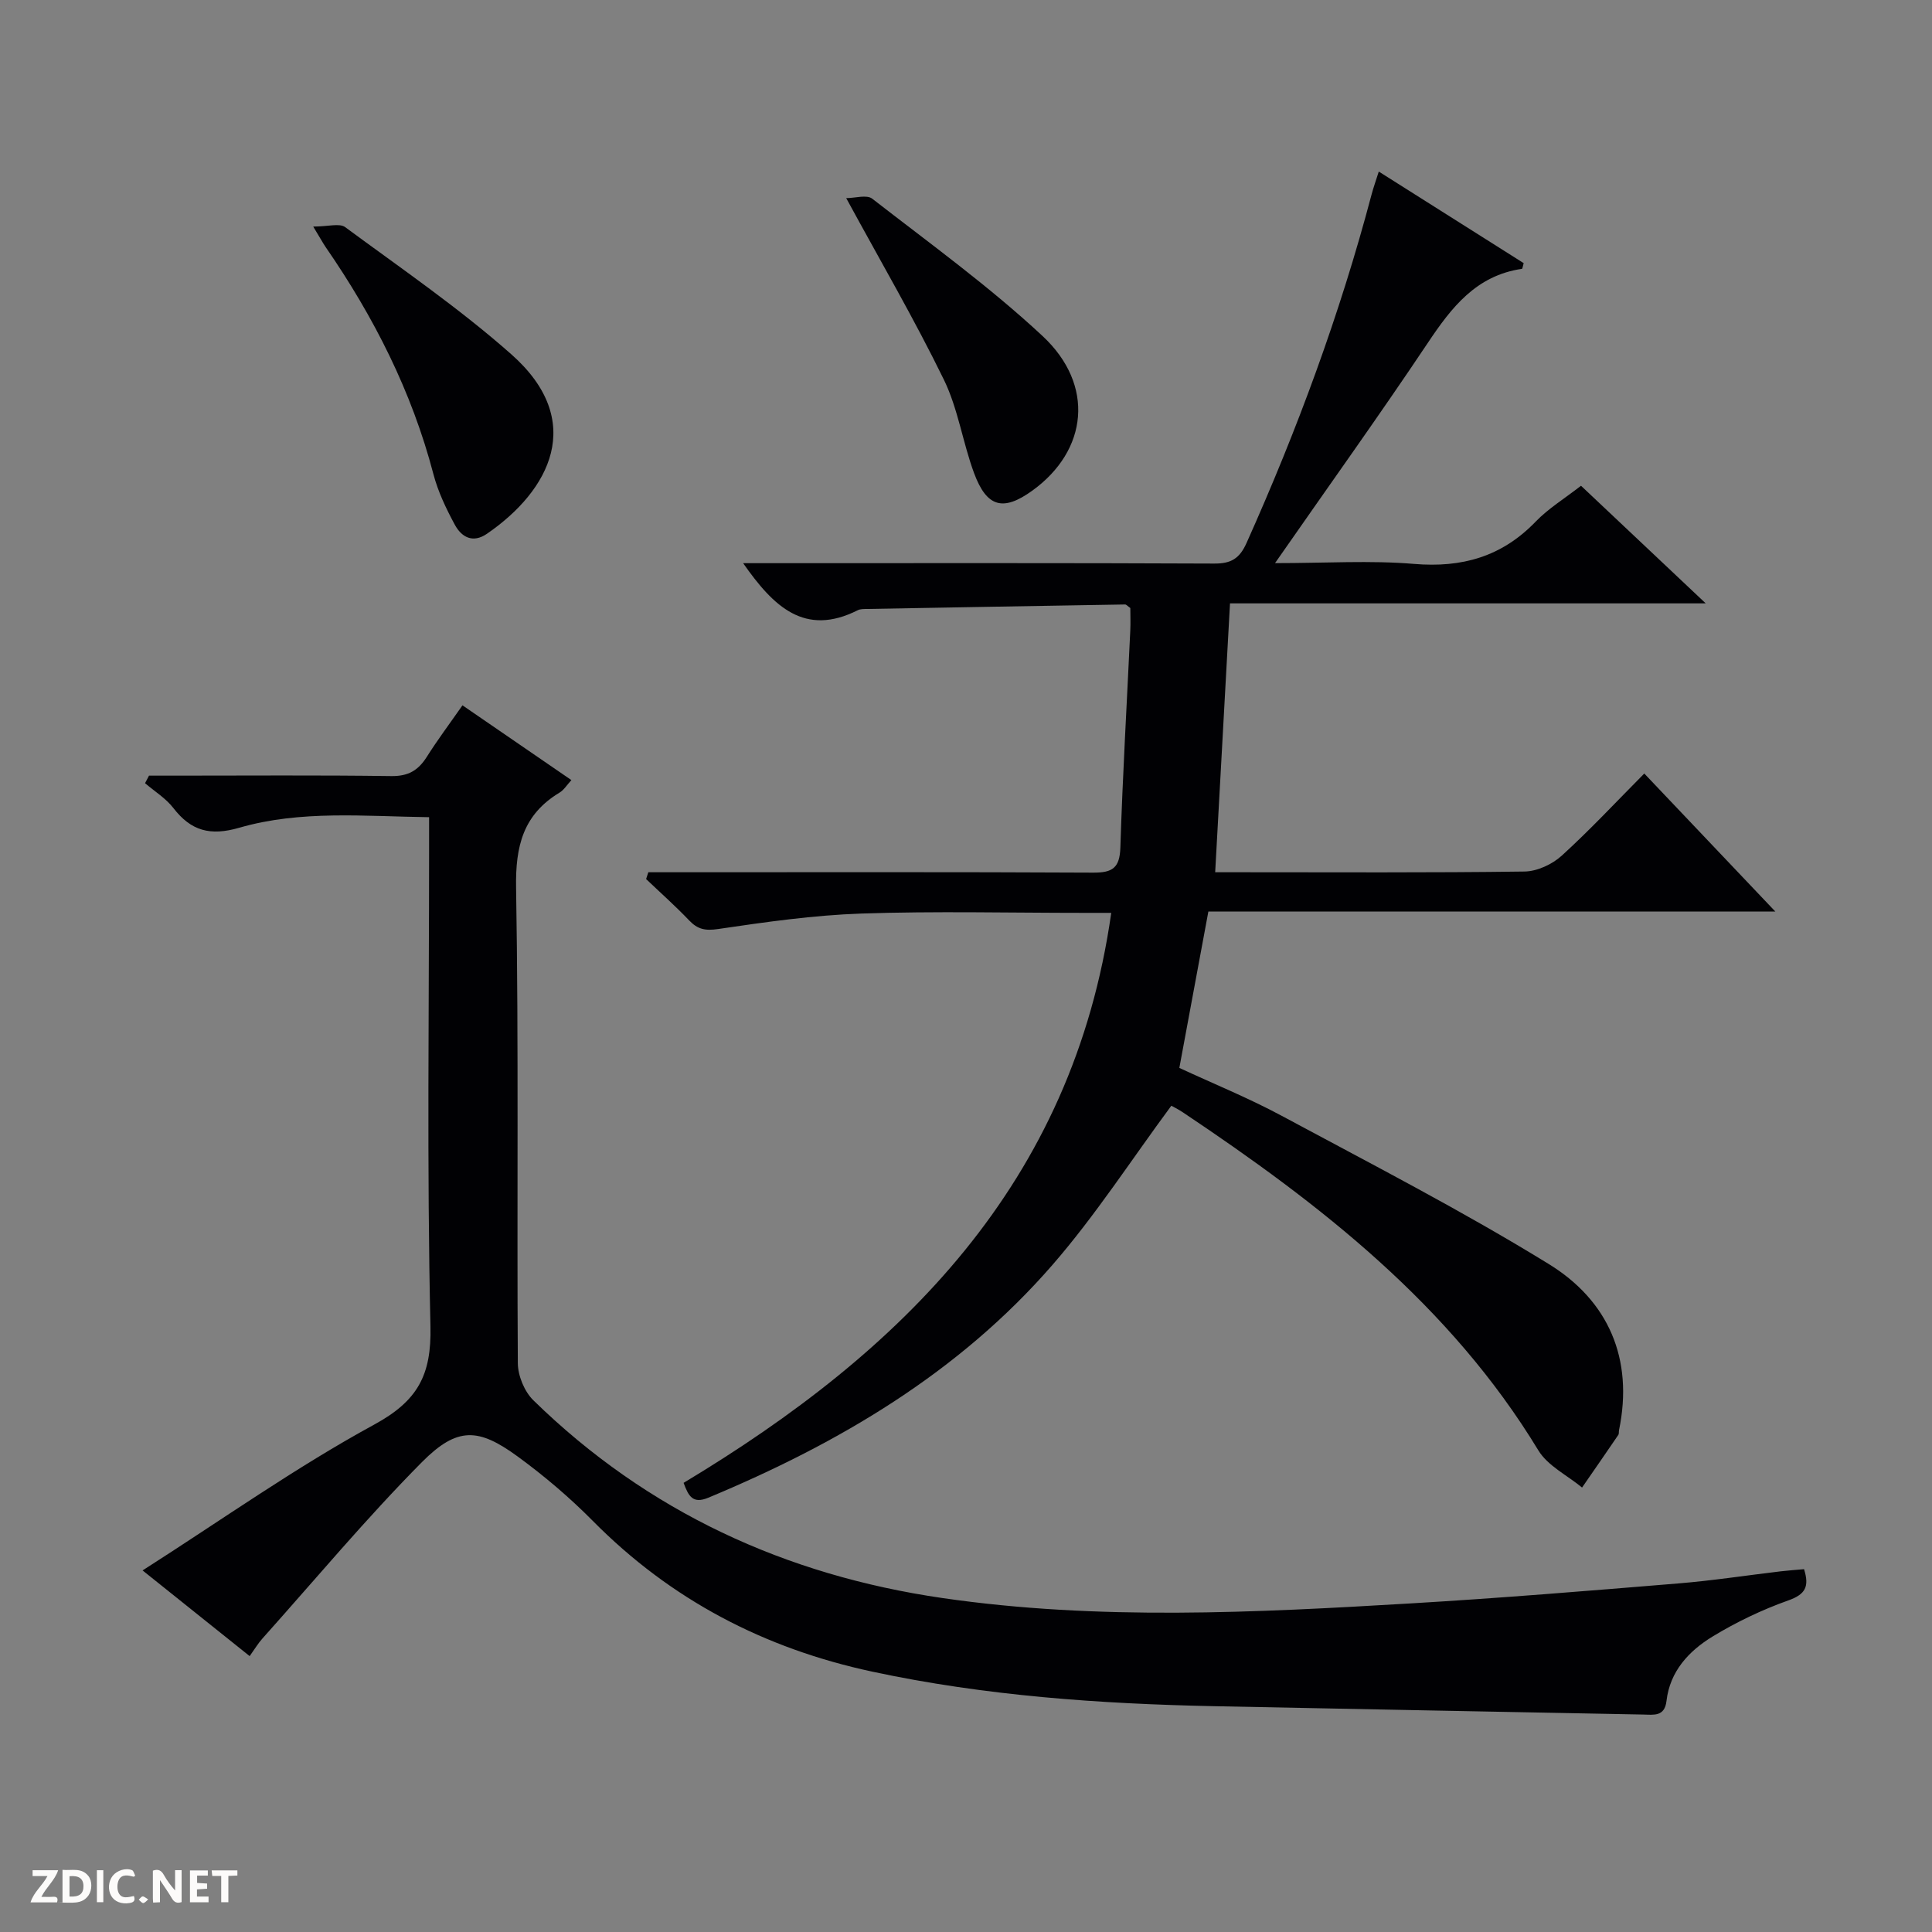 <svg enable-background="new 0 0 400 400" viewBox="0 0 400 400" xmlns="http://www.w3.org/2000/svg"><rect x="0" y="0" width="400" height="400" fill="#808080" stroke="none"/><g fill="#fcfbfa"><path d="m37.59 393.81c-.92.31-1.52.05-2-.78-.7-1.2-1.52-2.34-2.47-3.78v4.59c-.55.03-.95.05-1.41.07-.03-.37-.06-.64-.06-.91 0-1.91 0-3.81 0-5.7 1.13-.41 1.77-.03 2.29.91.62 1.11 1.38 2.14 2.31 3.19v-4.2h1.35v6.61z"/><path d="m12.94 393.88v-6.75c1.9.19 3.93-.54 5.37 1.29.8 1.01.78 2.88.03 3.97-1.37 1.97-3.4 1.51-6.4 1.49m2.45-1.22c2.04.12 2.92-.58 2.89-2.21-.03-1.51-.98-2.19-2.89-2z"/><path d="m11.81 393.87h-5.49c.68-2.18 2.47-3.48 3.51-5.45h-3.08v-1.21h5.29c-.71 2.13-2.44 3.48-3.47 5.51.86 0 1.63.04 2.39-.01.79-.05 1.14.21.85 1.16"/><path d="m39.33 393.86v-6.61h3.7v1.07h-2.22v1.52c.68.04 1.34.09 2.07.13v1.07c-.72.05-1.38.09-2.1.14v1.48h2.4v1.19h-3.85z"/><path d="m27.71 388.56c-1.15-.3-2.46-.61-3.1.64-.37.73-.41 1.93-.06 2.67.63 1.35 1.99.93 3.17.68.35.94-.01 1.32-.93 1.46-1.62.25-3.05-.27-3.76-1.48-.73-1.24-.6-3.03.31-4.17.88-1.11 2.71-1.7 4-1.16.32.13.44.74.65 1.12-.1.08-.19.16-.28.24"/><path d="m49.15 387.24v1.07c-.59.02-1.17.05-1.87.08v5.44h-1.48v-5.44h-1.85c-.05-.4-.08-.73-.13-1.15z"/><path d="m20.06 387.21h1.33v6.62h-1.33z"/><path d="m30.68 393.25c-.39.38-.8.79-1.05.76-.32-.05-.6-.45-.9-.7.26-.24.51-.64.8-.67.29-.04.62.3 1.15.61"/></g><path d="m263.98 116.59c10.56 0 19.72-.6 28.76.16 9.96.84 18.21-1.5 25.2-8.75 2.62-2.72 5.95-4.75 9.39-7.43 8.38 7.9 16.64 15.7 25.82 24.35-33.6 0-65.97 0-98.49 0-1.03 18.67-2.03 36.84-3.07 55.67h5.06c19.66 0 39.33.12 58.99-.15 2.61-.04 5.72-1.48 7.7-3.28 5.88-5.35 11.31-11.19 17.09-17.01 9.04 9.52 17.73 18.68 27.13 28.57-39.6 0-78.28 0-117.38 0-2.03 10.96-3.99 21.49-6.01 32.38 7.11 3.3 14.33 6.23 21.16 9.9 18.58 9.99 37.38 19.66 55.32 30.7 12.31 7.57 17.62 19.58 14.55 34.41-.07.33.02.73-.15.98-2.48 3.64-4.99 7.26-7.5 10.89-3.07-2.54-7.11-4.49-9.06-7.71-18.22-30.02-45.03-50.88-73.57-69.96-1.07-.72-2.25-1.28-2.41-1.38-8.29 11.21-15.71 22.71-24.59 32.93-19.38 22.32-44.23 36.96-71.26 48.22-3.22 1.34-4.1-.29-5.13-3.07 45.22-27.18 80.59-61.91 88.54-118.01-2.17 0-3.96 0-5.74 0-15.33 0-30.67-.38-45.99.14-9.91.34-19.8 1.75-29.63 3.2-2.69.4-4.25.08-6.02-1.77-2.84-2.98-5.93-5.72-8.92-8.57.15-.47.31-.94.46-1.41h5.62c28.83 0 57.66-.07 86.49.08 4.01.02 5.49-.99 5.62-5.21.47-14.96 1.35-29.9 2.05-44.85.08-1.64.01-3.29.01-4.73-.56-.39-.82-.73-1.08-.73-17.79.29-35.59.61-53.38.93-.66.01-1.41-.02-1.97.26-10.98 5.53-17.44-.74-23.73-9.74h6.04c30.5 0 60.99-.06 91.49.08 3.5.02 5.26-1.04 6.71-4.3 10.48-23.4 19.33-47.35 25.88-72.15.38-1.42.88-2.81 1.48-4.71 10.19 6.44 20.13 12.72 30 18.96-.19.63-.24 1.16-.36 1.18-9.48 1.38-14.59 7.99-19.52 15.38-9.98 14.92-20.44 29.51-31.6 45.55z" fill="#010104"/><path d="m95.75 146.03c7.8 5.36 15.05 10.33 22.55 15.48-.91.99-1.54 2.04-2.45 2.59-7.53 4.54-9.15 11.07-9 19.68.55 32.81.15 65.64.36 98.46.02 2.6 1.37 5.87 3.22 7.68 23.63 23.09 52.22 36.22 84.7 40.94 32.28 4.69 64.7 3.02 97.08 1.1 18.41-1.09 36.79-2.61 55.17-4.12 7.11-.58 14.18-1.67 21.27-2.51 1.6-.19 3.21-.3 4.86-.45 1.13 3.62.29 5.21-3.26 6.47-5.43 1.93-10.74 4.47-15.67 7.47-4.9 2.98-8.84 7.19-9.55 13.34-.38 3.29-2.63 2.86-4.77 2.82-29.61-.57-59.22-1.13-88.84-1.73-23.79-.49-47.46-2.15-70.81-7.15-22.36-4.79-41.74-14.89-57.9-31.24-4.78-4.83-10.03-9.29-15.52-13.3-8.13-5.94-12.5-6.21-19.81 1.13-11.55 11.65-22.1 24.31-33.05 36.55-.88.98-1.56 2.13-2.64 3.64-7.05-5.64-13.96-11.17-22.17-17.74 16.49-10.53 31.69-21.33 47.95-30.19 9.01-4.91 11.88-10.23 11.65-20.33-.75-32.97-.28-65.97-.28-98.96 0-1.97 0-3.95 0-6.47-13.41-.17-26.58-1.5-39.32 2.19-5.97 1.73-9.96.67-13.62-4.08-1.56-2.02-3.89-3.45-5.87-5.15.27-.52.54-1.04.82-1.56h5.18c14.99 0 29.99-.12 44.98.09 3.47.05 5.55-1.15 7.32-3.93 2.2-3.49 4.69-6.81 7.42-10.72z" fill="#010104"/><path d="m64.85 46.91c3.09 0 5.45-.75 6.62.12 11.63 8.58 23.62 16.79 34.41 26.34 15.59 13.8 7.92 28.23-5.06 37.14-2.95 2.03-5.27.68-6.65-1.86-1.8-3.33-3.49-6.86-4.44-10.5-4.48-17.1-12.33-32.54-22.31-47-.56-.82-1.03-1.7-2.57-4.24z" fill="#010104"/><path d="m175.2 41.02c1.83 0 4.25-.77 5.39.12 11.92 9.26 24.22 18.15 35.24 28.41 10.91 10.15 9.4 23.73-2.1 32.03-6.02 4.34-9.42 3.49-12.06-3.63-2.35-6.35-3.31-13.3-6.24-19.32-6.02-12.35-12.96-24.25-20.23-37.61z" fill="#010104"/></svg>